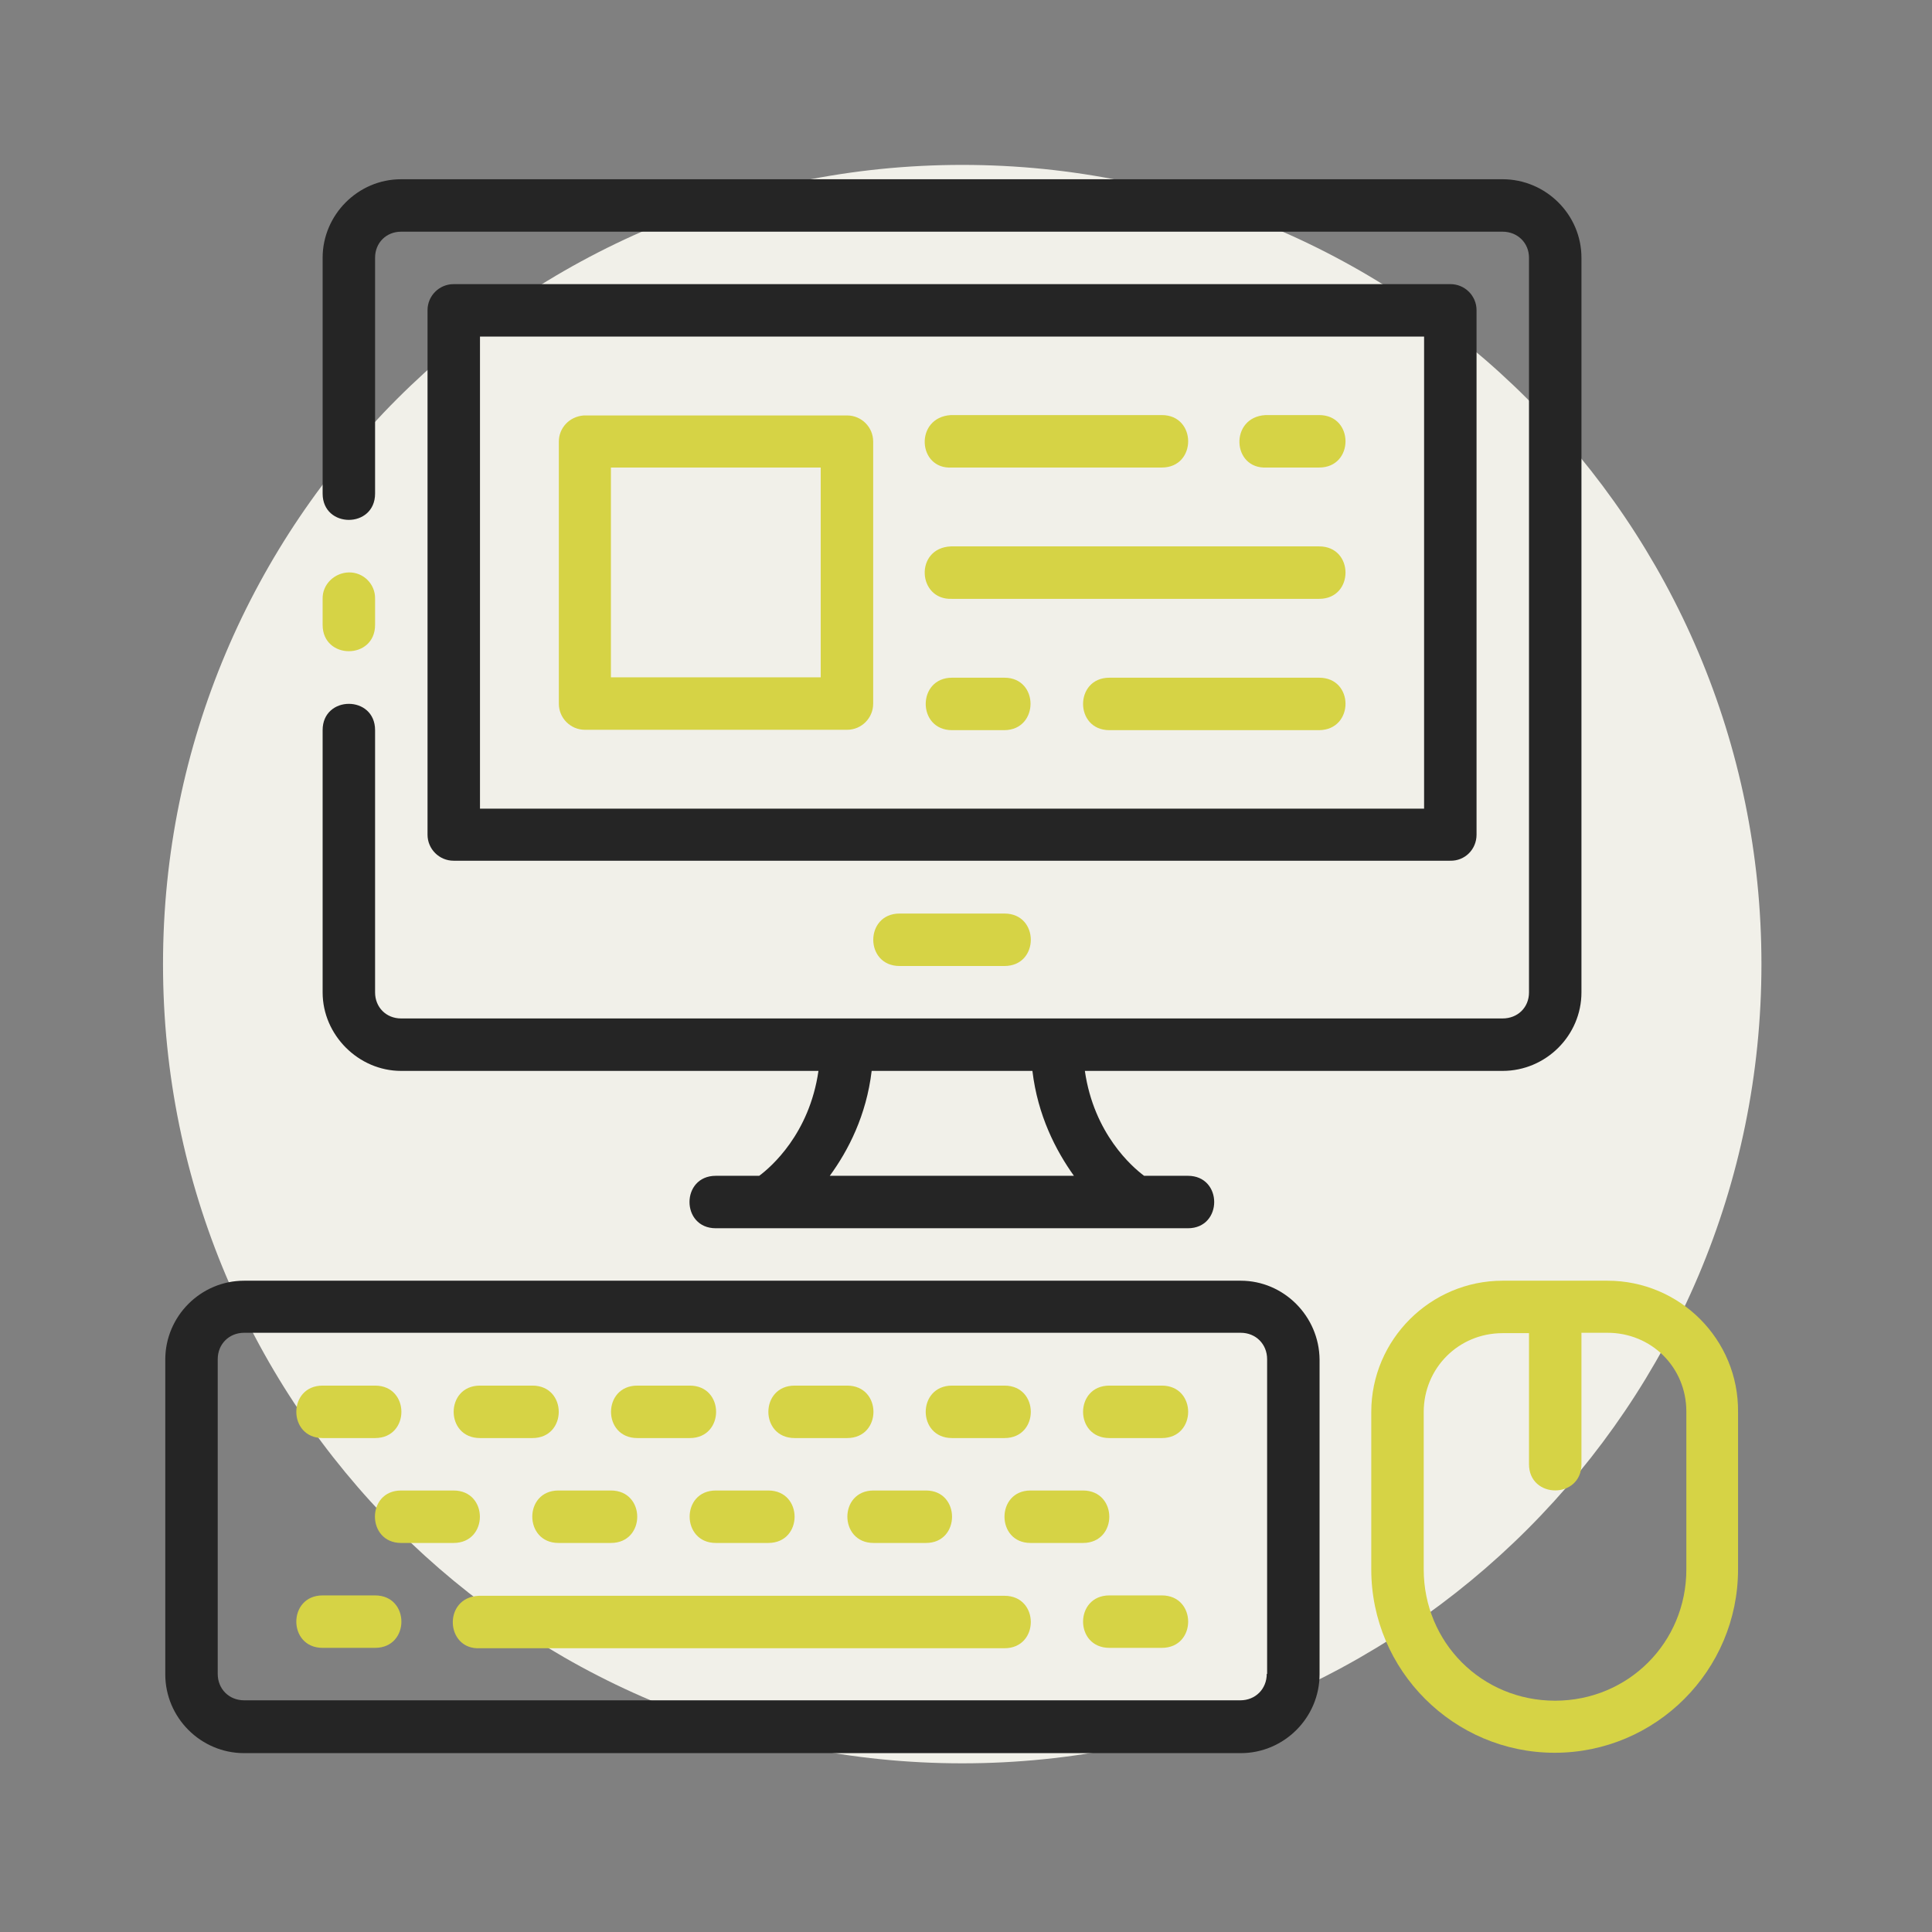 <?xml version="1.0" encoding="utf-8"?>
<!-- Generator: Adobe Illustrator 26.0.0, SVG Export Plug-In . SVG Version: 6.00 Build 0)  -->
<svg version="1.1" id="svg5175" xmlns:svg="http://www.w3.org/2000/svg"
	 xmlns="http://www.w3.org/2000/svg" xmlns:xlink="http://www.w3.org/1999/xlink" x="0px" y="0px" viewBox="0 0 512 512"
	 style="enable-background:new 0 0 512 512;" xml:space="preserve">
<rect x="0" y="0" width="512" height="512" fill="#808080" stroke="none"/>
<style type="text/css">
	.st0{fill-rule:evenodd;clip-rule:evenodd;fill:#F1F0E9;}
	.st1{fill:#D6D345;}
	.st2{fill:#252525;}
</style>
<path class="st0" d="M255,43.7c117,0,211.8,94.8,211.8,211.8c0,117-94.8,211.8-211.8,211.8c-117,0-211.8-94.8-211.8-211.8
	C43.2,138.5,138,43.7,255,43.7z"/>
<g>
	<path class="st1" d="M99.4,165.6v-6.9c0.1-3.9-3.1-7.1-7-7c-3.8,0.1-7,3.2-6.9,7v6.9C85.5,174.9,99.4,174.9,99.4,165.6z"/>
	<path class="st1" d="M155,193.4h69.5c3.8,0,6.9-3.1,6.9-6.9V117c0-3.8-3.1-6.9-6.9-6.9h-69.8c-3.9,0.3-6.6,3.4-6.6,6.9v69.5
		C148.1,190.3,151.2,193.4,155,193.4z M161.9,123.9h55.6v55.6h-55.6V123.9z"/>
	<path class="st1" d="M238.4,242.1c-9.3,0-9.3,13.9,0,13.9h27.8c9.3,0,9.3-13.9,0-13.9H238.4z"/>
	<path class="st1" d="M273.1,408.9H287c9.3,0,9.3-13.9,0-13.9h-13.9C263.9,395,263.9,408.9,273.1,408.9z"/>
	<path class="st1" d="M252.3,381.1h13.9c9.3,0,9.3-13.9,0-13.9h-13.9C243,367.2,243,381.1,252.3,381.1z"/>
	<path class="st1" d="M252.3,158.7h97.3c9.3,0,9.3-13.9,0-13.9H252C242.3,145.2,243.1,159.1,252.3,158.7z"/>
	<path class="st2" d="M106.3,283.8h110.6c-2.4,16.7-12.6,25.5-15.7,27.8h-11.5c-9.3,0-9.3,13.9,0,13.9h125.1c9.3,0,9.3-13.9,0-13.9
		h-11.6c-3.1-2.3-13.3-11.1-15.7-27.8h110.7c11.5,0,20.9-9.4,20.9-20.8V68.3c0-11.5-9.5-20.8-20.9-20.8H106.3
		c-11.5,0-20.8,9.5-20.8,20.8v62.5c0,9.3,13.9,9.3,13.9,0V68.3c0-4,3-6.9,6.9-6.9h291.9c4,0,7,3,7,6.9V263c0,4-3,6.9-7,6.9H106.3
		c-4,0-6.9-3-6.9-6.9v-69.5c0-9.3-13.9-9.3-13.9,0V263C85.5,274.3,95,283.8,106.3,283.8z M231,283.8h42.6c1.4,11.8,6.2,21.1,11,27.8
		h-64.7C224.8,304.9,229.6,295.6,231,283.8z"/>
	<path class="st1" d="M349.6,179.6H294c-9.3,0-9.3,13.9,0,13.9h55.6C358.9,193.4,358.9,179.6,349.6,179.6z"/>
	<path class="st1" d="M266.2,179.6h-13.9c-9.3,0-9.3,13.9,0,13.9h13.9C275.4,193.4,275.4,179.6,266.2,179.6z"/>
	<path class="st1" d="M252.3,123.9h55.6c9.3,0,9.3-13.9,0-13.9H252C242.3,110.6,243.1,124.5,252.3,123.9z"/>
	<path class="st1" d="M335.7,123.9h13.9c9.3,0,9.3-13.9,0-13.9h-14.2C325.8,110.5,326.4,124.4,335.7,123.9z"/>
	<path class="st2" d="M391.3,221.2v-139c0-3.8-3.1-6.9-6.9-6.9H120.2c-3.8,0-6.9,3.1-6.9,6.9v139c0,3.8,3.1,6.9,6.9,6.9h264.1
		C388.2,228.2,391.3,225.1,391.3,221.2z M377.4,214.3H127.2V89.2h250.2V214.3z"/>
	<path class="st1" d="M266.2,422.9H126.9c-9.6,0.4-8.9,14.4,0.3,13.9h139C275.5,436.8,275.5,422.9,266.2,422.9z"/>
	<path class="st1" d="M307.9,422.8H294c-9.3,0-9.3,13.9,0,13.9h13.9C317.2,436.7,317.2,422.8,307.9,422.8z"/>
	<path class="st1" d="M99.4,422.8H85.5c-9.3,0-9.3,13.9,0,13.9h13.9C108.7,436.7,108.7,422.8,99.4,422.8z"/>
	<path class="st1" d="M85.5,381.1h13.9c9.3,0,9.3-13.9,0-13.9H85.5C76.2,367.2,76.2,381.1,85.5,381.1z"/>
	<path class="st1" d="M307.9,367.2H294c-9.3,0-9.3,13.9,0,13.9h13.9C317.2,381.1,317.2,367.2,307.9,367.2z"/>
	<path class="st1" d="M426,339.4h-27.8c-19.1,0-34.8,15.6-34.8,34.8v41.7c0,26.8,21.9,48.6,48.6,48.6c26.8,0,48.6-21.8,48.6-48.6
		v-41.7C460.8,355,445.2,339.4,426,339.4z M446.9,415.9c0,19.4-15.4,34.8-34.8,34.8s-34.8-15.4-34.8-34.8v-41.7
		c0-11.6,9.2-20.9,20.9-20.9h7V388c0,9.3,13.9,9.3,13.9,0v-34.8h6.9c11.6,0,20.9,9.1,20.9,20.9V415.9z"/>
	<path class="st2" d="M328.8,339.4H64.7c-11.5,0-20.9,9.4-20.9,20.9v83.4c0,11.5,9.4,20.9,20.9,20.9h264.1
		c11.5,0,20.9-9.4,20.9-20.9v-83.4C349.6,348.8,340.2,339.4,328.8,339.4z M335.7,443.6c0,4-3,7-7,7H64.7c-4,0-7-3-7-7v-83.4
		c0-4,3-7,7-7h264.1c4,0,7,3,7,7V443.6z"/>
	<path class="st1" d="M168.9,381.1h13.9c9.3,0,9.3-13.9,0-13.9h-13.9C159.6,367.2,159.6,381.1,168.9,381.1z"/>
	<path class="st1" d="M120.2,395h-13.9c-9.3,0-9.2,13.9,0,13.9h13.9C129.5,408.9,129.5,395,120.2,395z"/>
	<path class="st1" d="M203.6,395h-13.9c-9.3,0-9.2,13.9,0,13.9h13.9C212.9,408.9,212.9,395,203.6,395z"/>
	<path class="st1" d="M210.6,381.1h13.9c9.3,0,9.3-13.9,0-13.9h-13.9C201.3,367.2,201.3,381.1,210.6,381.1z"/>
	<path class="st1" d="M245.4,395h-13.9c-9.3,0-9.2,13.9,0,13.9h13.9C254.6,408.9,254.6,395,245.4,395z"/>
	<path class="st1" d="M161.9,395h-13.9c-9.3,0-9.2,13.9,0,13.9h13.9C171.2,408.9,171.2,395,161.9,395z"/>
	<path class="st1" d="M127.2,381.1h13.9c9.3,0,9.3-13.9,0-13.9h-13.9C117.9,367.2,117.9,381.1,127.2,381.1z"/>
</g>
</svg>

